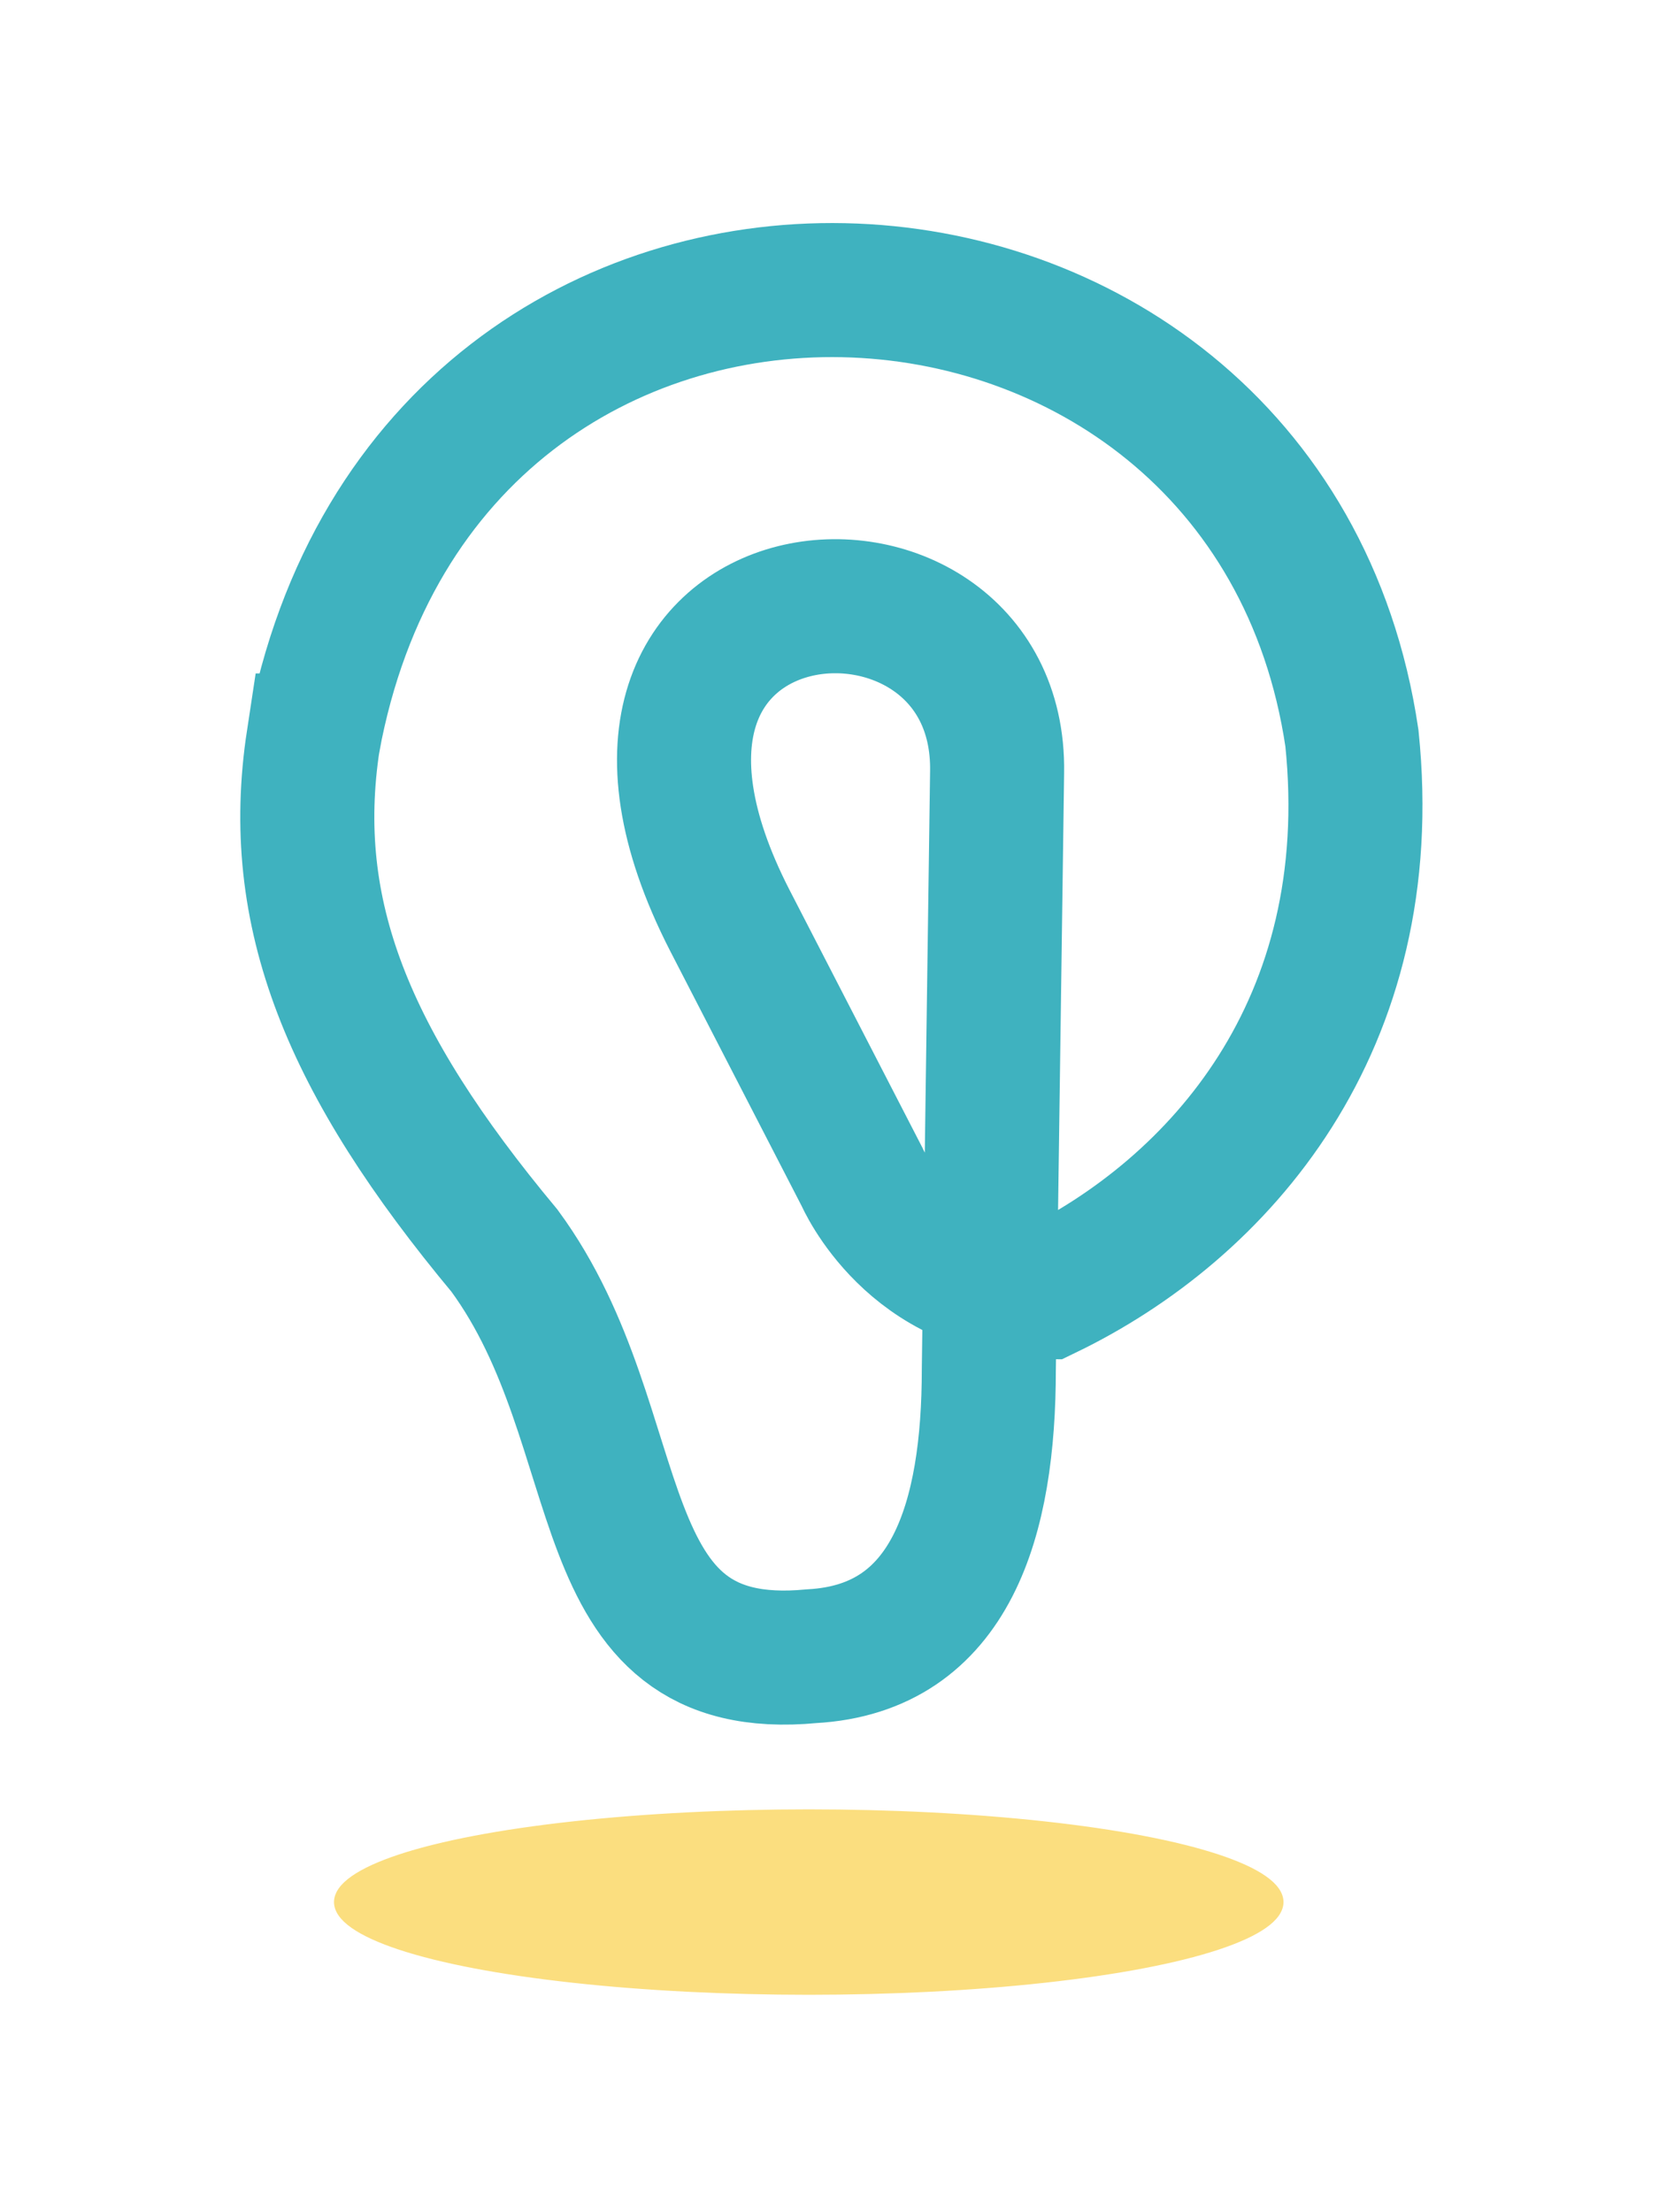 <?xml version="1.0" encoding="UTF-8" standalone="no"?>
<!-- Created with Inkscape (http://www.inkscape.org/) -->

<svg
   xmlns:dc="http://purl.org/dc/elements/1.1/"
   xmlns:cc="http://creativecommons.org/ns#"
   xmlns:rdf="http://www.w3.org/1999/02/22-rdf-syntax-ns#"
   xmlns:svg="http://www.w3.org/2000/svg"
   xmlns="http://www.w3.org/2000/svg"
   xmlns:sodipodi="http://sodipodi.sourceforge.net/DTD/sodipodi-0.dtd"
   xmlns:inkscape="http://www.inkscape.org/namespaces/inkscape"
   width="30"
   height="40"
   viewBox="0 0 30 40"
   id="svg4954"
   version="1.1"
   inkscape:version="0.91 r13725"
   sodipodi:docname="parsimonylogo.svg">
  <defs
     id="defs4956" />
  <sodipodi:namedview
     id="base"
     pagecolor="#ffffff"
     bordercolor="#666666"
     borderopacity="1.0"
     inkscape:pageopacity="0.0"
     inkscape:pageshadow="2"
     inkscape:zoom="7.9137034"
     inkscape:cx="-10.688914"
     inkscape:cy="44.273056"
     inkscape:document-units="px"
     inkscape:current-layer="layer1"
     showgrid="false"
     units="px"
     inkscape:snap-page="true"
     inkscape:window-width="1855"
     inkscape:window-height="1056"
     inkscape:window-x="65"
     inkscape:window-y="24"
     inkscape:window-maximized="1" />
  <g
     inkscape:label="Layer 1"
     inkscape:groupmode="layer"
     id="layer1"
     transform="translate(0,-1012.362)">
    <g
       id="g5624"
       transform="matrix(0.101,0,0,0.101,-17.024,986.742)">
      <path
         sodipodi:nodetypes="cccccccccc"
         inkscape:connector-curvature="0"
         id="path5605"
         d="m 224.64,386.223 c -4.71,30.954 6.11,57.58 34.244,91.353 23.621,32.134 13.555,76.555 54.99,72.588 25.062,-1.374 31.722,-24.641 31.722,-51.361 l 1.481,-106.873 c 0.802,-46.033 -81.779,-39.687 -47.88,26.459 l 23.72,46.004 c 0,0 8.892,20.613 33.037,20.613 30.94,-14.962 59.965,-47.819 54.65,-99.185 C 395.312,282.528 245.163,275.098 224.64,386.223 Z"
         style="fill:none;fill-opacity:1;fill-rule:evenodd;stroke:#3fb2bf;stroke-width:24;stroke-linecap:butt;stroke-linejoin:miter;stroke-miterlimit:4;stroke-dasharray:none;stroke-opacity:1" />
      <ellipse
         ry="16.065"
         rx="84.468"
         cy="594.179"
         cx="313.355"
         id="path4203-3"
         style="fill:#fbde7f;fill-opacity:1;stroke:#fbde7f;stroke-width:1.064;stroke-miterlimit:4;stroke-dasharray:none;stroke-opacity:1" />
    </g>
    <rect
       style="fill:none;fill-rule:evenodd;stroke:#000000;stroke-width:0;stroke-linecap:butt;stroke-linejoin:miter;stroke-opacity:1;stroke-miterlimit:4;stroke-dasharray:none"
       id="rect3375"
       width="30"
       height="40"
       x="0"
       y="1012.362" />
  </g>
</svg>
